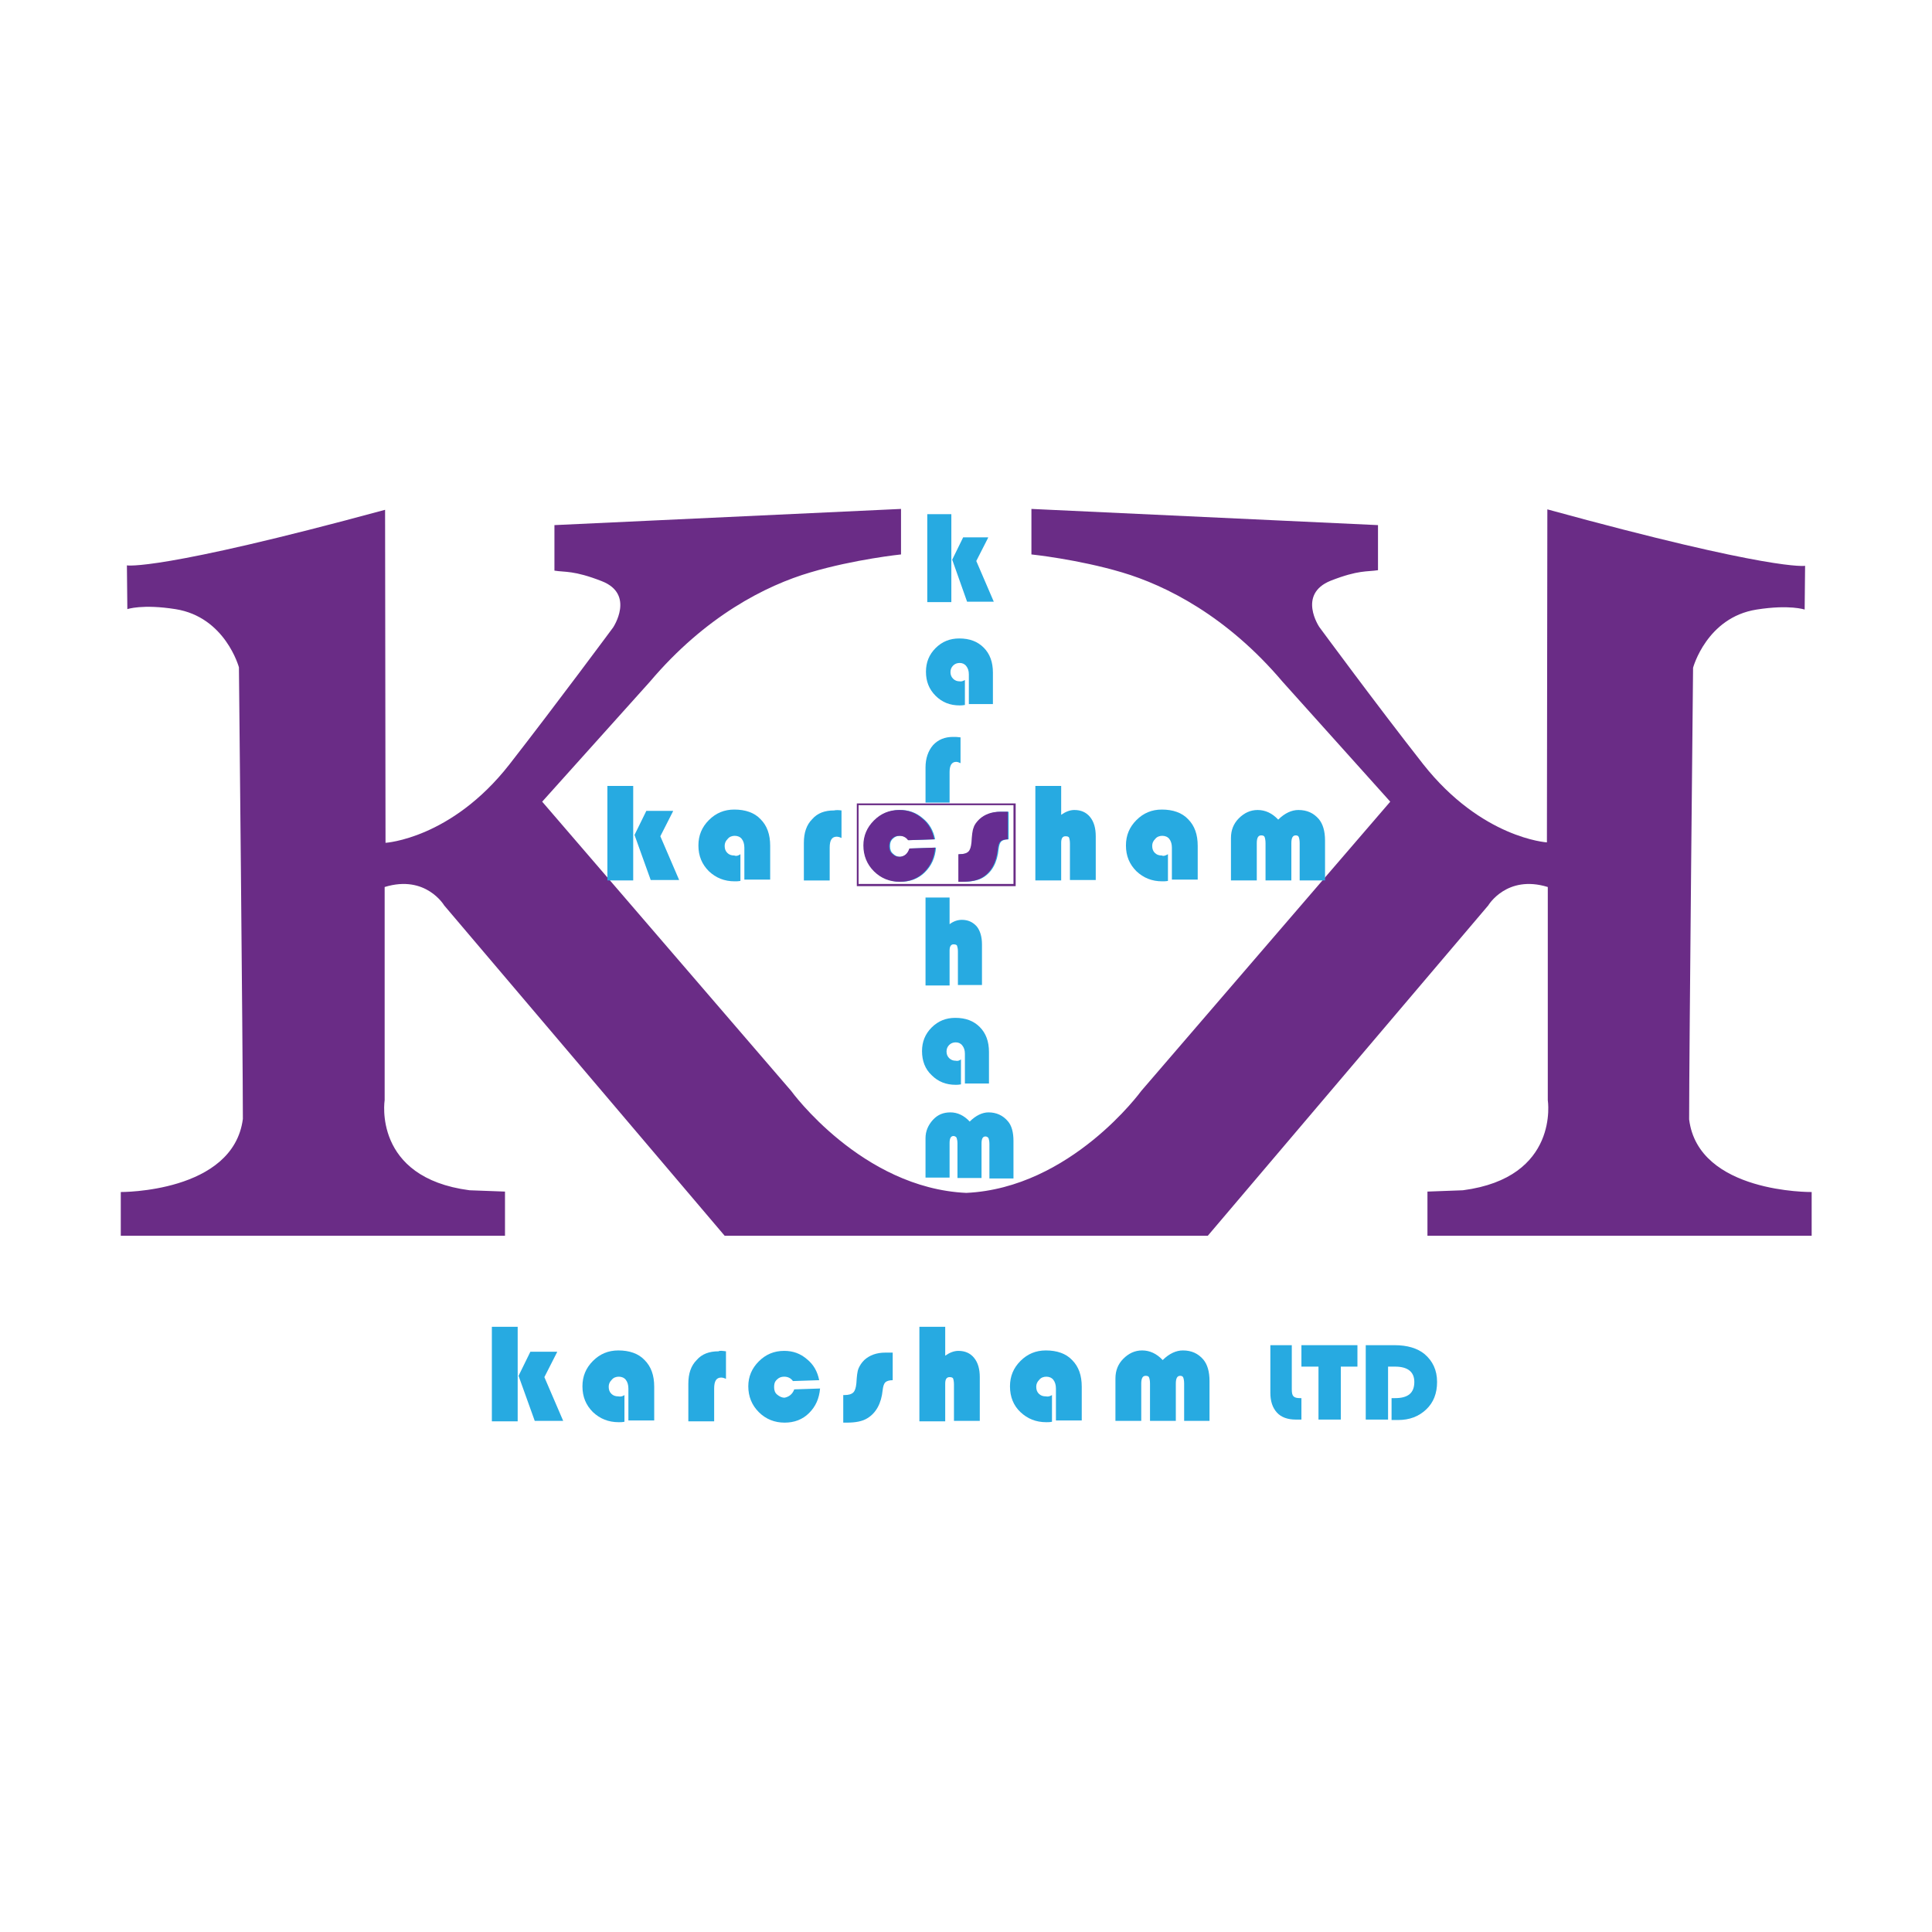<?xml version="1.0" encoding="utf-8"?>
<!-- Generator: Adobe Illustrator 28.2.0, SVG Export Plug-In . SVG Version: 6.00 Build 0)  -->
<svg version="1.1" id="Layer_1" xmlns="http://www.w3.org/2000/svg" xmlns:xlink="http://www.w3.org/1999/xlink" x="0px" y="0px"
	 viewBox="0 0 441.5 441.5" style="enable-background:new 0 0 441.5 441.5;" xml:space="preserve">
<style type="text/css">
	.st0{fill:#6A2C86;}
	.st1{fill:#27AAE1;}
	.st2{fill:#662D91;}
</style>
<g>
	<g>
		<g>
			<g>
				<g>
					<path class="st0" d="M386,255.8c0-14.7,0.9-103.2,0.9-103.2s3.1-11.5,14.5-13.3c7.6-1.2,11,0,11,0l0.1-10
						c0,0-7.1,1.3-58.9-12.9c0,3.5-0.1,76.1-0.1,76.1s-14.9-0.9-28.3-17.9c-10.6-13.5-23.7-31.3-23.7-31.3s-5.1-7.5,2.6-10.6
						c6.4-2.5,8.3-2,10.8-2.4V120l-79.2-3.7v10.4c0,0,10.6,1.1,20.7,4.1c10.1,3,24,10,36.7,25l24.6,27.4l-56.9,66.1
						c0,0-16.1,22.2-40,23.3c-23.9-1.1-40-23.3-40-23.3l-56.9-66.1l24.6-27.4c12.7-15,26.5-22,36.7-25c10.1-3,20.7-4.1,20.7-4.1
						v-10.4l-79.2,3.7v10.4c2.4,0.4,4.4-0.1,10.8,2.4c7.7,3,2.6,10.6,2.6,10.6s-13.1,17.7-23.7,31.3c-13.3,17-28.3,17.9-28.3,17.9
						s-0.1-72.7-0.1-76.1C36.1,130.6,29,129.2,29,129.2l0.1,10c0,0,3.4-1.2,11,0c11.4,1.8,14.5,13.3,14.5,13.3s0.9,88.5,0.9,103.2
						c-2.2,16.9-27.9,16.7-27.9,16.7v10h87.8l0-10.1c0,0,0,0-8.1-0.3c-22.2-2.9-19.4-20.6-19.4-20.6s0-26,0-48.7
						c9.4-2.9,13.6,4.2,13.6,4.2l64.1,75.5h53.8h2.8H276l64.1-75.5c0,0,4.2-7.1,13.6-4.2c0,22.6,0,48.7,0,48.7s2.8,17.7-19.4,20.6
						c-8.1,0.3-8.1,0.3-8.1,0.3l0,10.1h87.8v-10C413.9,272.4,388.1,272.7,386,255.8z"/>
				</g>
			</g>
		</g>
		<g>
			<g>
				<g>
					<path class="st1" d="M144.7,179.6v21.6h-5.9v-21.6H144.7z M153.8,185.4l-2.9,5.7l4.3,10h-6.5l-3.7-10.3l2.7-5.5H153.8z"/>
				</g>
			</g>
			<g>
				<g>
					<path class="st1" d="M169.2,195.2v6.1c-0.5,0.1-0.9,0.1-1.3,0.1c-2.4,0-4.3-0.8-5.9-2.3c-1.6-1.6-2.4-3.5-2.4-5.9
						c0-2.3,0.8-4.2,2.4-5.8c1.6-1.6,3.5-2.4,5.8-2.4c2.5,0,4.6,0.7,6,2.2c1.5,1.5,2.2,3.5,2.2,6.1v7.7h-5.9v-7.3
						c0-0.8-0.2-1.5-0.6-2c-0.4-0.5-1-0.7-1.6-0.7c-0.6,0-1.2,0.2-1.6,0.7c-0.5,0.5-0.7,1-0.7,1.6c0,0.7,0.2,1.2,0.6,1.6
						c0.4,0.4,0.9,0.6,1.6,0.6C168.3,195.7,168.8,195.5,169.2,195.2z"/>
				</g>
			</g>
			<g>
				<g>
					<path class="st1" d="M192.3,185.2v6.3c-0.4-0.2-0.8-0.3-1.1-0.3c-1.1,0-1.6,0.8-1.6,2.5v7.5h-5.9v-8.6c0-2.3,0.6-4.1,1.9-5.4
						c1.2-1.4,2.9-2,5-2C191,185.1,191.6,185.1,192.3,185.2z"/>
				</g>
			</g>
			<g>
				<g>
					<path class="st1" d="M208,193.9l5.9-0.2c-0.2,2.3-1,4.1-2.5,5.6c-1.5,1.5-3.4,2.2-5.6,2.2c-2.3,0-4.3-0.8-5.9-2.4
						c-1.6-1.6-2.4-3.6-2.4-5.9c0-2.2,0.8-4.1,2.4-5.7c1.6-1.6,3.5-2.4,5.8-2.4c2,0,3.7,0.6,5.2,1.9c1.5,1.2,2.4,2.8,2.8,4.8l-6,0.2
						c-0.5-0.7-1.2-1-2-1c-0.7,0-1.2,0.2-1.7,0.7s-0.6,1-0.6,1.7c0,0.7,0.2,1.3,0.7,1.7c0.5,0.5,1,0.7,1.7,0.7
						C206.8,195.7,207.5,195.1,208,193.9z"/>
				</g>
			</g>
			<g>
				<g>
					<path class="st1" d="M230.5,185.6v6.2c-0.8,0-1.4,0.2-1.7,0.5c-0.3,0.3-0.5,0.9-0.6,1.8c-0.3,3-1.5,5.2-3.5,6.4
						c-1.1,0.7-2.7,1-4.7,1h-0.8v-6.3h0.3c0.9,0,1.6-0.2,2-0.6c0.4-0.4,0.6-1.1,0.7-2.1c0.1-1.6,0.2-2.7,0.5-3.4
						c0.2-0.7,0.7-1.3,1.3-1.9c1.2-1.1,2.8-1.7,4.8-1.7H230.5z"/>
				</g>
			</g>
			<g>
				<g>
					<path class="st1" d="M242.5,179.6v6.6c1-0.7,2-1.1,3-1.1c1.5,0,2.7,0.5,3.6,1.6c0.9,1.1,1.3,2.6,1.3,4.4v10h-5.9v-8.3
						c0-0.7-0.1-1.1-0.2-1.4c-0.1-0.2-0.4-0.3-0.8-0.3c-0.7,0-1,0.5-1,1.5v8.6h-5.9v-21.6H242.5z"/>
				</g>
			</g>
			<g>
				<g>
					<path class="st1" d="M266.9,195.2v6.1c-0.5,0.1-0.9,0.1-1.3,0.1c-2.4,0-4.3-0.8-5.9-2.3c-1.6-1.6-2.4-3.5-2.4-5.9
						c0-2.3,0.8-4.2,2.4-5.8c1.6-1.6,3.5-2.4,5.8-2.4c2.5,0,4.6,0.7,6,2.2c1.5,1.5,2.2,3.5,2.2,6.1v7.7h-5.9v-7.3
						c0-0.8-0.2-1.5-0.6-2c-0.4-0.5-1-0.7-1.6-0.7c-0.6,0-1.2,0.2-1.6,0.7c-0.5,0.5-0.7,1-0.7,1.6c0,0.7,0.2,1.2,0.6,1.6
						c0.4,0.4,0.9,0.6,1.6,0.6C265.9,195.7,266.4,195.5,266.9,195.2z"/>
				</g>
			</g>
			<g>
				<g>
					<path class="st1" d="M302.9,201.2H297v-8.5c0-0.7-0.1-1.1-0.2-1.4c-0.1-0.3-0.4-0.4-0.7-0.4c-0.7,0-1,0.6-1,1.8v8.5h-5.9v-8.5
						c0-0.7-0.1-1.1-0.2-1.4c-0.1-0.3-0.4-0.4-0.8-0.4c-0.7,0-1,0.6-1,1.8v8.5h-5.9v-9.7c0-1.8,0.6-3.3,1.8-4.5
						c1.2-1.2,2.6-1.9,4.3-1.9c1.7,0,3.3,0.7,4.7,2.2c1.5-1.5,3.1-2.2,4.6-2.2c2,0,3.5,0.7,4.7,2.1c0.9,1.1,1.4,2.7,1.4,4.9V201.2z"
						/>
				</g>
			</g>
		</g>
		<g>
			<g>
				<g>
					<path class="st1" d="M217.4,117.5v20.1h-5.5v-20.1H217.4z M225.8,122.9l-2.7,5.3l4,9.3h-6.1l-3.4-9.6l2.5-5.1H225.8z"/>
				</g>
			</g>
		</g>
		<g>
			<g>
				<g>
					<path class="st1" d="M220.5,155.4v5.7c-0.5,0.1-0.9,0.1-1.2,0.1c-2.2,0-4-0.7-5.5-2.2c-1.5-1.5-2.2-3.3-2.2-5.5
						c0-2.1,0.7-3.9,2.2-5.4c1.5-1.5,3.3-2.2,5.4-2.2c2.4,0,4.2,0.7,5.6,2.1c1.4,1.4,2.1,3.3,2.1,5.7v7.2h-5.5v-6.8
						c0-0.8-0.2-1.4-0.6-1.9c-0.4-0.5-0.9-0.7-1.5-0.7c-0.6,0-1.1,0.2-1.5,0.6c-0.4,0.4-0.6,0.9-0.6,1.5c0,0.6,0.2,1.1,0.6,1.5
						c0.4,0.4,0.9,0.6,1.5,0.6C219.7,155.8,220.1,155.6,220.5,155.4z"/>
				</g>
			</g>
		</g>
		<g>
			<g>
				<g>
					<path class="st1" d="M219.5,168.5v5.9c-0.4-0.2-0.7-0.3-1-0.3c-1,0-1.5,0.8-1.5,2.3v7h-5.5v-8c0-2.1,0.6-3.8,1.7-5.1
						c1.2-1.3,2.7-1.9,4.6-1.9C218.3,168.4,218.8,168.4,219.5,168.5z"/>
				</g>
			</g>
		</g>
		<g>
			<g>
				<g>
					<path class="st1" d="M217,205.1v6.1c0.9-0.7,1.9-1,2.8-1c1.4,0,2.5,0.5,3.4,1.5c0.8,1,1.2,2.4,1.2,4.1v9.3h-5.5v-7.7
						c0-0.6-0.1-1-0.2-1.3c-0.1-0.2-0.4-0.3-0.8-0.3c-0.6,0-0.9,0.5-0.9,1.4v8h-5.5v-20.1H217z"/>
				</g>
			</g>
		</g>
		<g>
			<g>
				<g>
					<path class="st1" d="M219.6,242.1v5.7c-0.5,0.1-0.9,0.1-1.2,0.1c-2.2,0-4-0.7-5.5-2.2c-1.5-1.4-2.2-3.3-2.2-5.5
						c0-2.1,0.7-3.9,2.2-5.4c1.5-1.5,3.3-2.2,5.4-2.2c2.4,0,4.2,0.7,5.6,2.1c1.4,1.4,2.1,3.3,2.1,5.7v7.2h-5.5v-6.8
						c0-0.8-0.2-1.4-0.6-1.9c-0.4-0.5-0.9-0.7-1.5-0.7c-0.6,0-1.1,0.2-1.5,0.6c-0.4,0.4-0.6,0.9-0.6,1.5c0,0.6,0.2,1.1,0.6,1.5
						c0.4,0.4,0.9,0.6,1.5,0.6C218.8,242.5,219.2,242.4,219.6,242.1z"/>
				</g>
			</g>
		</g>
		<g>
			<g>
				<g>
					<path class="st1" d="M231.6,269.3h-5.5v-7.9c0-0.6-0.1-1-0.2-1.3c-0.1-0.2-0.4-0.4-0.7-0.4c-0.6,0-0.9,0.5-0.9,1.6v7.9h-5.5
						v-7.9c0-0.6-0.1-1-0.2-1.3c-0.1-0.2-0.4-0.4-0.7-0.4c-0.6,0-0.9,0.5-0.9,1.6v7.9h-5.5v-9c0-1.6,0.6-3,1.7-4.2
						c1.1-1.2,2.4-1.7,4-1.7c1.6,0,3.1,0.7,4.4,2.1c1.4-1.4,2.9-2.1,4.3-2.1c1.8,0,3.3,0.7,4.4,2c0.9,1,1.3,2.6,1.3,4.5V269.3z"/>
				</g>
			</g>
		</g>
		<g>
			<g>
				<g>
					<path class="st0" d="M232.1,202.5h-36.3v-18.9h36.3V202.5z M196.2,202h35.4v-18h-35.4V202z"/>
				</g>
			</g>
		</g>
		<g>
			<g>
				<g>
					<path class="st2" d="M207.8,193.9l5.9-0.2c-0.2,2.3-1,4.1-2.5,5.6c-1.5,1.5-3.4,2.2-5.6,2.2c-2.3,0-4.3-0.8-5.9-2.4
						c-1.6-1.6-2.4-3.6-2.4-5.9c0-2.2,0.8-4.1,2.4-5.7c1.6-1.6,3.5-2.4,5.8-2.4c2,0,3.7,0.6,5.2,1.9c1.5,1.2,2.4,2.8,2.8,4.8l-6,0.2
						c-0.5-0.7-1.2-1-2-1c-0.7,0-1.2,0.2-1.7,0.7c-0.4,0.4-0.6,1-0.6,1.7c0,0.7,0.2,1.3,0.7,1.7c0.5,0.5,1,0.7,1.7,0.7
						C206.7,195.7,207.4,195.1,207.8,193.9z"/>
				</g>
			</g>
			<g>
				<g>
					<path class="st2" d="M230.3,185.6v6.2c-0.8,0-1.4,0.2-1.7,0.5c-0.3,0.3-0.5,0.9-0.6,1.8c-0.3,3-1.5,5.2-3.5,6.4
						c-1.1,0.7-2.7,1-4.7,1h-0.8v-6.3h0.3c0.9,0,1.6-0.2,2-0.6c0.4-0.4,0.6-1.1,0.7-2.1c0.1-1.6,0.2-2.7,0.5-3.4
						c0.2-0.7,0.7-1.3,1.3-1.9c1.2-1.1,2.8-1.7,4.8-1.7H230.3z"/>
				</g>
			</g>
		</g>
	</g>
	<g>
		<g>
			<g>
				<path class="st1" d="M118.3,303.2v21.6h-5.9v-21.6H118.3z M127.3,309l-2.9,5.7l4.3,10h-6.5l-3.7-10.3l2.7-5.5H127.3z"/>
			</g>
			<g>
				<path class="st1" d="M142.7,318.8v6.1c-0.5,0.1-0.9,0.1-1.3,0.1c-2.4,0-4.3-0.8-5.9-2.3c-1.6-1.6-2.4-3.5-2.4-5.9
					c0-2.3,0.8-4.2,2.4-5.8c1.6-1.6,3.5-2.4,5.8-2.4c2.5,0,4.6,0.7,6,2.2c1.5,1.5,2.2,3.5,2.2,6.1v7.7h-5.9v-7.3
					c0-0.8-0.2-1.5-0.6-2c-0.4-0.5-1-0.7-1.6-0.7c-0.6,0-1.2,0.2-1.6,0.7c-0.5,0.5-0.7,1-0.7,1.6c0,0.7,0.2,1.2,0.6,1.6
					c0.4,0.4,0.9,0.6,1.6,0.6C141.8,319.2,142.3,319.1,142.7,318.8z"/>
			</g>
			<g>
				<path class="st1" d="M165.9,308.8v6.3c-0.4-0.2-0.8-0.3-1.1-0.3c-1.1,0-1.6,0.8-1.6,2.5v7.5h-5.9v-8.6c0-2.3,0.6-4.1,1.9-5.4
					c1.2-1.4,2.9-2,5-2C164.5,308.6,165.1,308.7,165.9,308.8z"/>
			</g>
			<g>
				<path class="st1" d="M181.5,317.5l5.9-0.2c-0.2,2.3-1,4.1-2.5,5.6c-1.5,1.5-3.4,2.2-5.6,2.2c-2.3,0-4.3-0.8-5.9-2.4
					c-1.6-1.6-2.4-3.6-2.4-5.9c0-2.2,0.8-4.1,2.4-5.7c1.6-1.6,3.5-2.4,5.8-2.4c2,0,3.7,0.6,5.2,1.9c1.5,1.2,2.4,2.8,2.8,4.8l-6,0.2
					c-0.5-0.7-1.2-1-2-1c-0.7,0-1.2,0.2-1.7,0.7s-0.6,1-0.6,1.7c0,0.7,0.2,1.3,0.7,1.7s1,0.7,1.7,0.7
					C180.3,319.2,181.1,318.6,181.5,317.5z"/>
			</g>
			<g>
				<path class="st1" d="M204,309.2v6.2c-0.8,0-1.4,0.2-1.7,0.5s-0.5,0.9-0.6,1.8c-0.3,3-1.5,5.2-3.5,6.4c-1.1,0.7-2.7,1-4.7,1h-0.8
					v-6.3h0.3c0.9,0,1.6-0.2,2-0.6c0.4-0.4,0.6-1.1,0.7-2.1c0.1-1.6,0.2-2.7,0.5-3.4s0.7-1.3,1.3-1.9c1.2-1.1,2.8-1.7,4.8-1.7H204z"
					/>
			</g>
			<g>
				<path class="st1" d="M216,303.2v6.6c1-0.7,2-1.1,3-1.1c1.5,0,2.7,0.5,3.6,1.6s1.3,2.6,1.3,4.4v10h-5.9v-8.3
					c0-0.7-0.1-1.1-0.2-1.4c-0.1-0.2-0.4-0.3-0.8-0.3c-0.7,0-1,0.5-1,1.5v8.6h-5.9v-21.6H216z"/>
			</g>
			<g>
				<path class="st1" d="M240.4,318.8v6.1c-0.5,0.1-0.9,0.1-1.3,0.1c-2.4,0-4.3-0.8-5.9-2.3s-2.4-3.5-2.4-5.9c0-2.3,0.8-4.2,2.4-5.8
					c1.6-1.6,3.5-2.4,5.8-2.4c2.5,0,4.6,0.7,6,2.2c1.5,1.5,2.2,3.5,2.2,6.1v7.7h-5.9v-7.3c0-0.8-0.2-1.5-0.6-2
					c-0.4-0.5-1-0.7-1.6-0.7c-0.6,0-1.2,0.2-1.6,0.7c-0.5,0.5-0.7,1-0.7,1.6c0,0.7,0.2,1.2,0.6,1.6c0.4,0.4,0.9,0.6,1.6,0.6
					C239.5,319.2,239.9,319.1,240.4,318.8z"/>
			</g>
			<g>
				<path class="st1" d="M276.5,324.7h-5.9v-8.5c0-0.7-0.1-1.1-0.2-1.4s-0.4-0.4-0.7-0.4c-0.7,0-1,0.6-1,1.8v8.5h-5.9v-8.5
					c0-0.7-0.1-1.1-0.2-1.4c-0.1-0.3-0.4-0.4-0.8-0.4c-0.7,0-1,0.6-1,1.8v8.5h-5.9V315c0-1.8,0.6-3.3,1.8-4.5
					c1.2-1.2,2.6-1.9,4.3-1.9c1.7,0,3.3,0.7,4.7,2.2c1.5-1.5,3.1-2.2,4.6-2.2c2,0,3.5,0.7,4.7,2.1c0.9,1.1,1.4,2.7,1.4,4.9V324.7z"
					/>
			</g>
		</g>
		<g>
			<path class="st1" d="M290.1,307.4h5.1v10.1c0,0.8,0.1,1.3,0.4,1.6c0.3,0.3,0.8,0.4,1.5,0.4h0.3v4.9h-1.3c-1.8,0-3.3-0.5-4.3-1.6
				c-1-1.1-1.5-2.6-1.5-4.5V307.4z"/>
			<path class="st1" d="M306.4,312.3v12.1h-5.1v-12.1h-3.9v-4.9h12.8v4.9H306.4z"/>
			<path class="st1" d="M317.2,312.3v12.1h-5.1v-17h6.6c2.9,0,5.2,0.7,6.8,2c1.9,1.6,2.9,3.7,2.9,6.4c0,2.6-0.8,4.7-2.5,6.3
				c-1.7,1.6-3.8,2.4-6.4,2.4c-0.3,0-0.8,0-1.5,0v-5h0.8c3,0,4.4-1.2,4.4-3.7c0-2.3-1.5-3.5-4.4-3.5H317.2z"/>
		</g>
	</g>
</g>
</svg>
